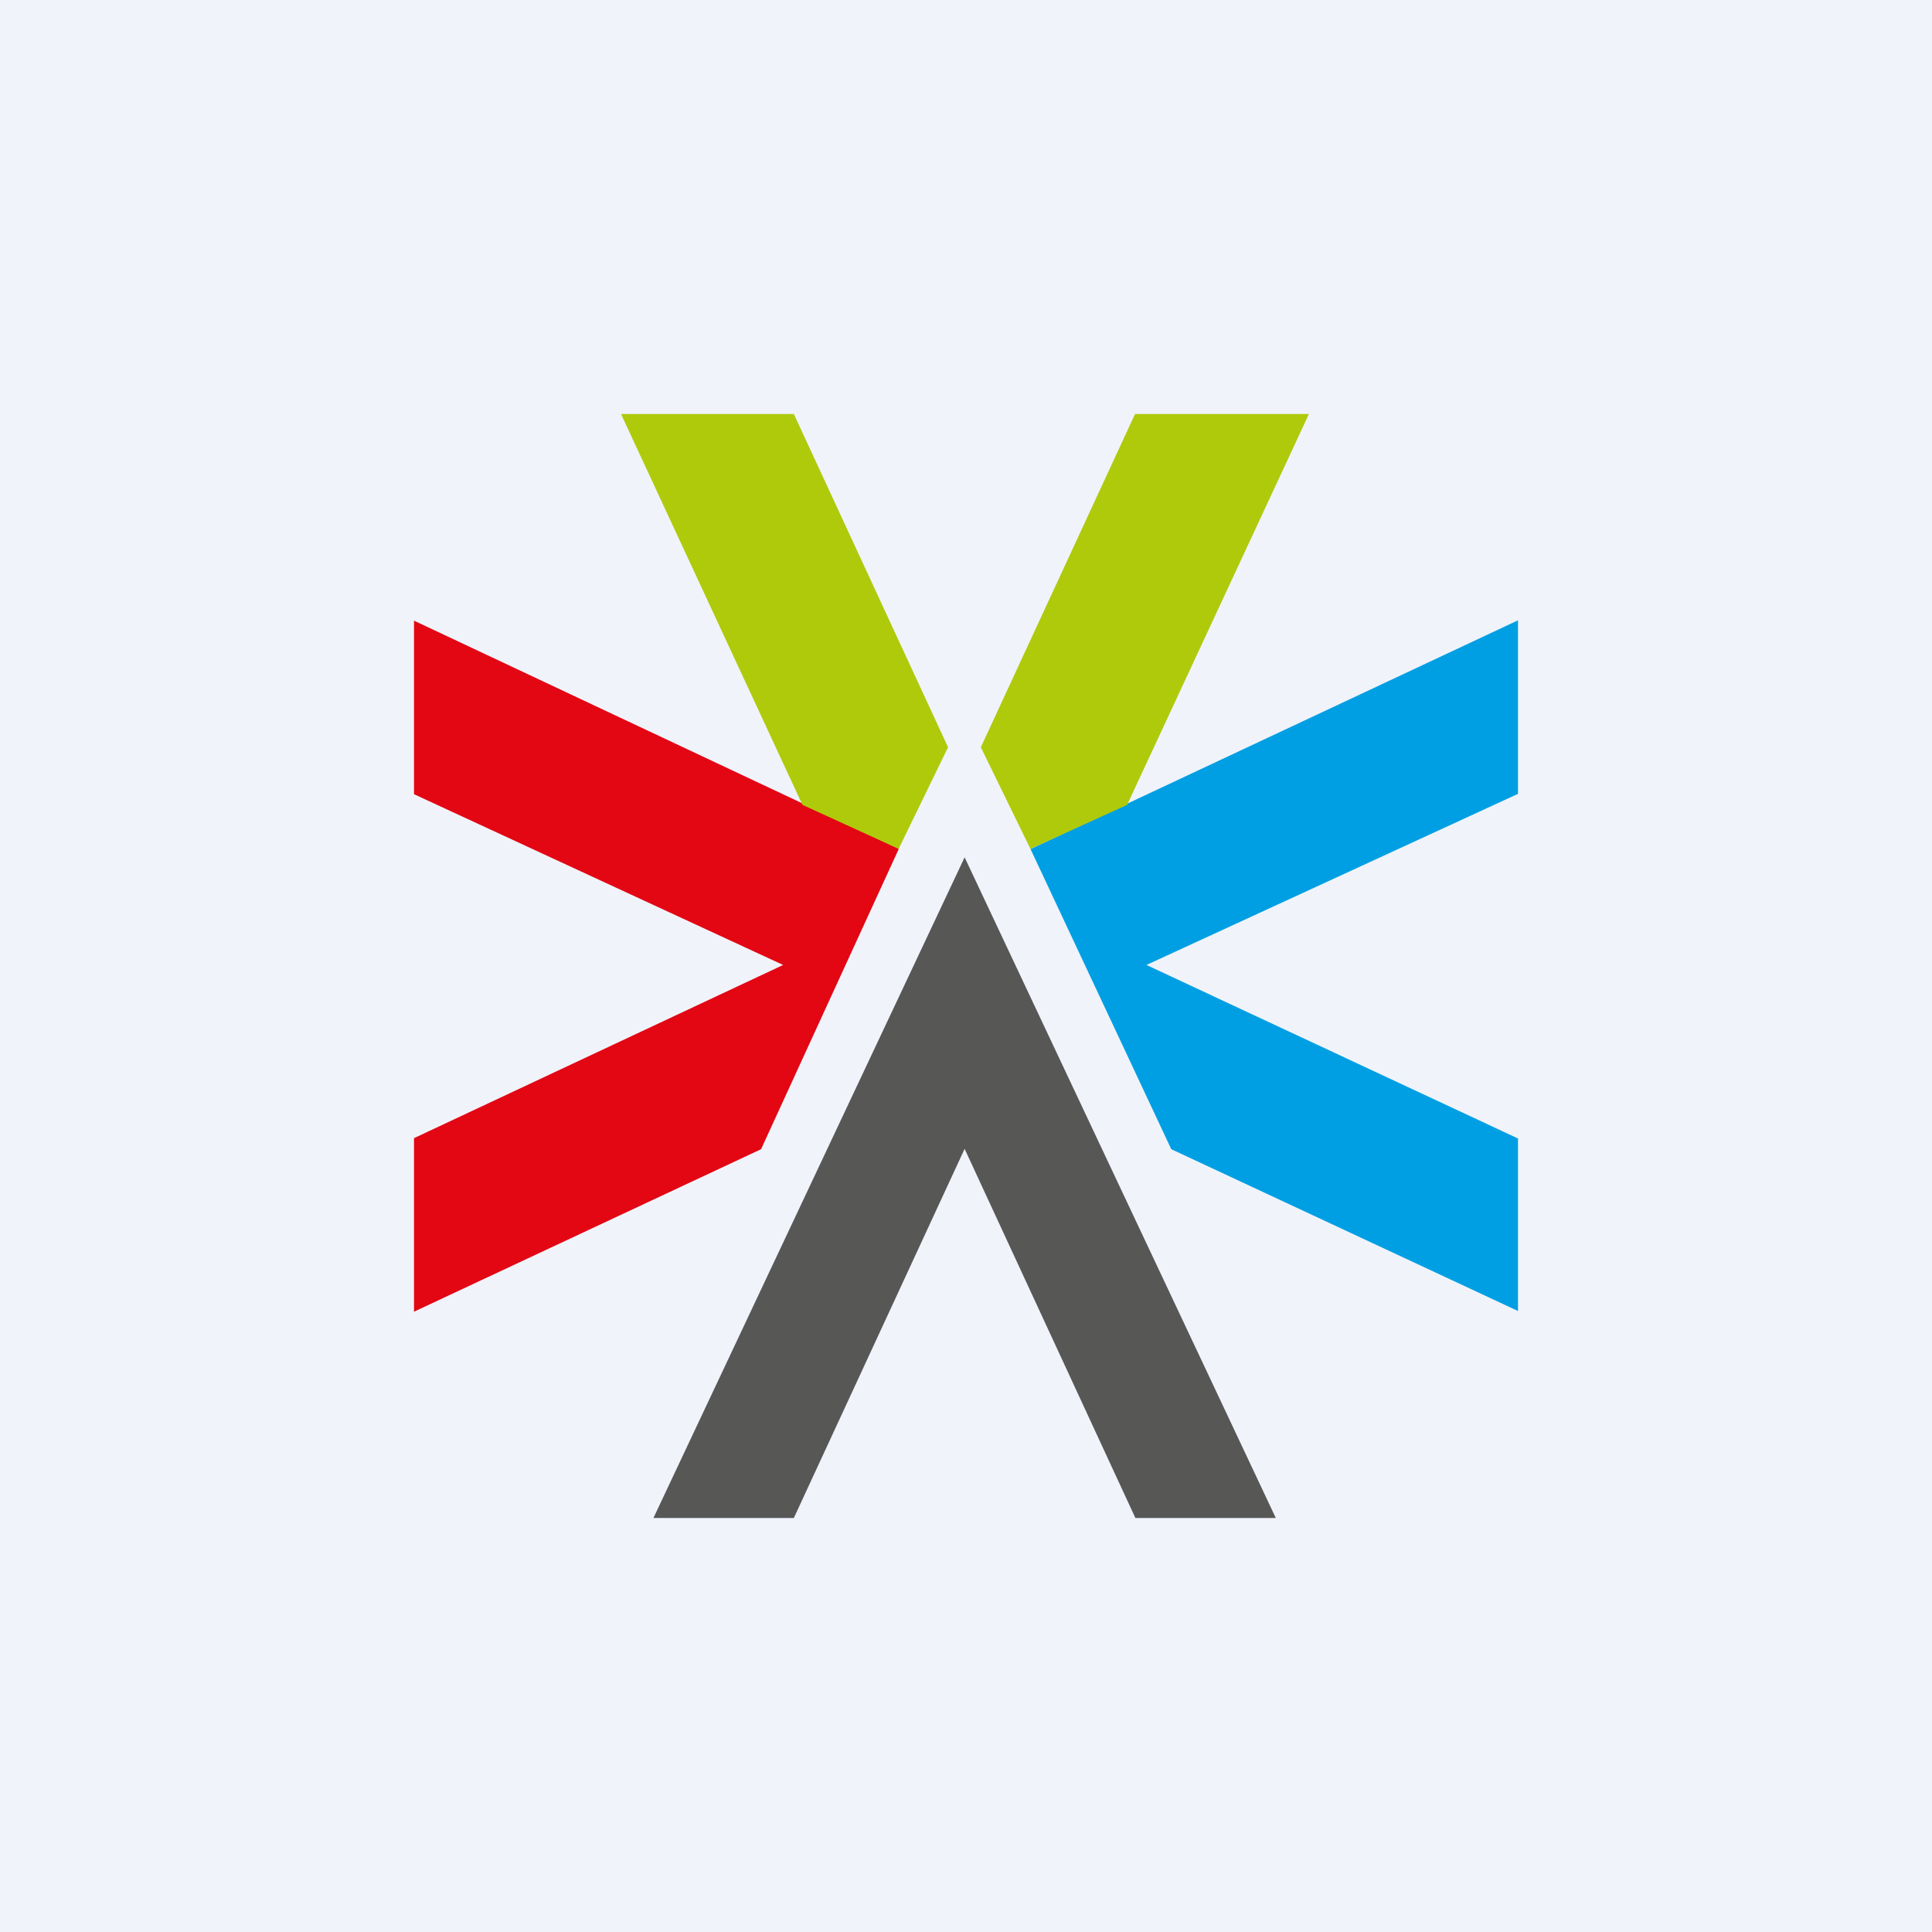 <svg width="56" height="56" viewBox="0 0 56 56" xmlns="http://www.w3.org/2000/svg"><path fill="#F0F3FA" d="M0 0h56v56H0z"/><path d="m44 17.98-14.13 6.63 4.08 8.7L44 38V33l-10.77-5.03L44 23.01v-5.03Z" fill="#009FE3"/><path d="M26.05 24.6 12 17.99v5.03l10.7 4.95L12 32.99v5.03l10.06-4.71 3.99-8.7Z" fill="#E30613"/><path d="m29.88 24.6 2.79-1.27L37.94 12H32.9l-4.47 9.66 1.44 2.95ZM26.05 24.6l1.43-2.94L23.01 12H18l5.26 11.33 2.8 1.28Z" fill="#AFCA0B"/><path d="M18.94 44h4.07l4.95-10.7L32.91 44h4.07l-9.02-19.15L18.94 44Z" fill="#575756"/></svg>